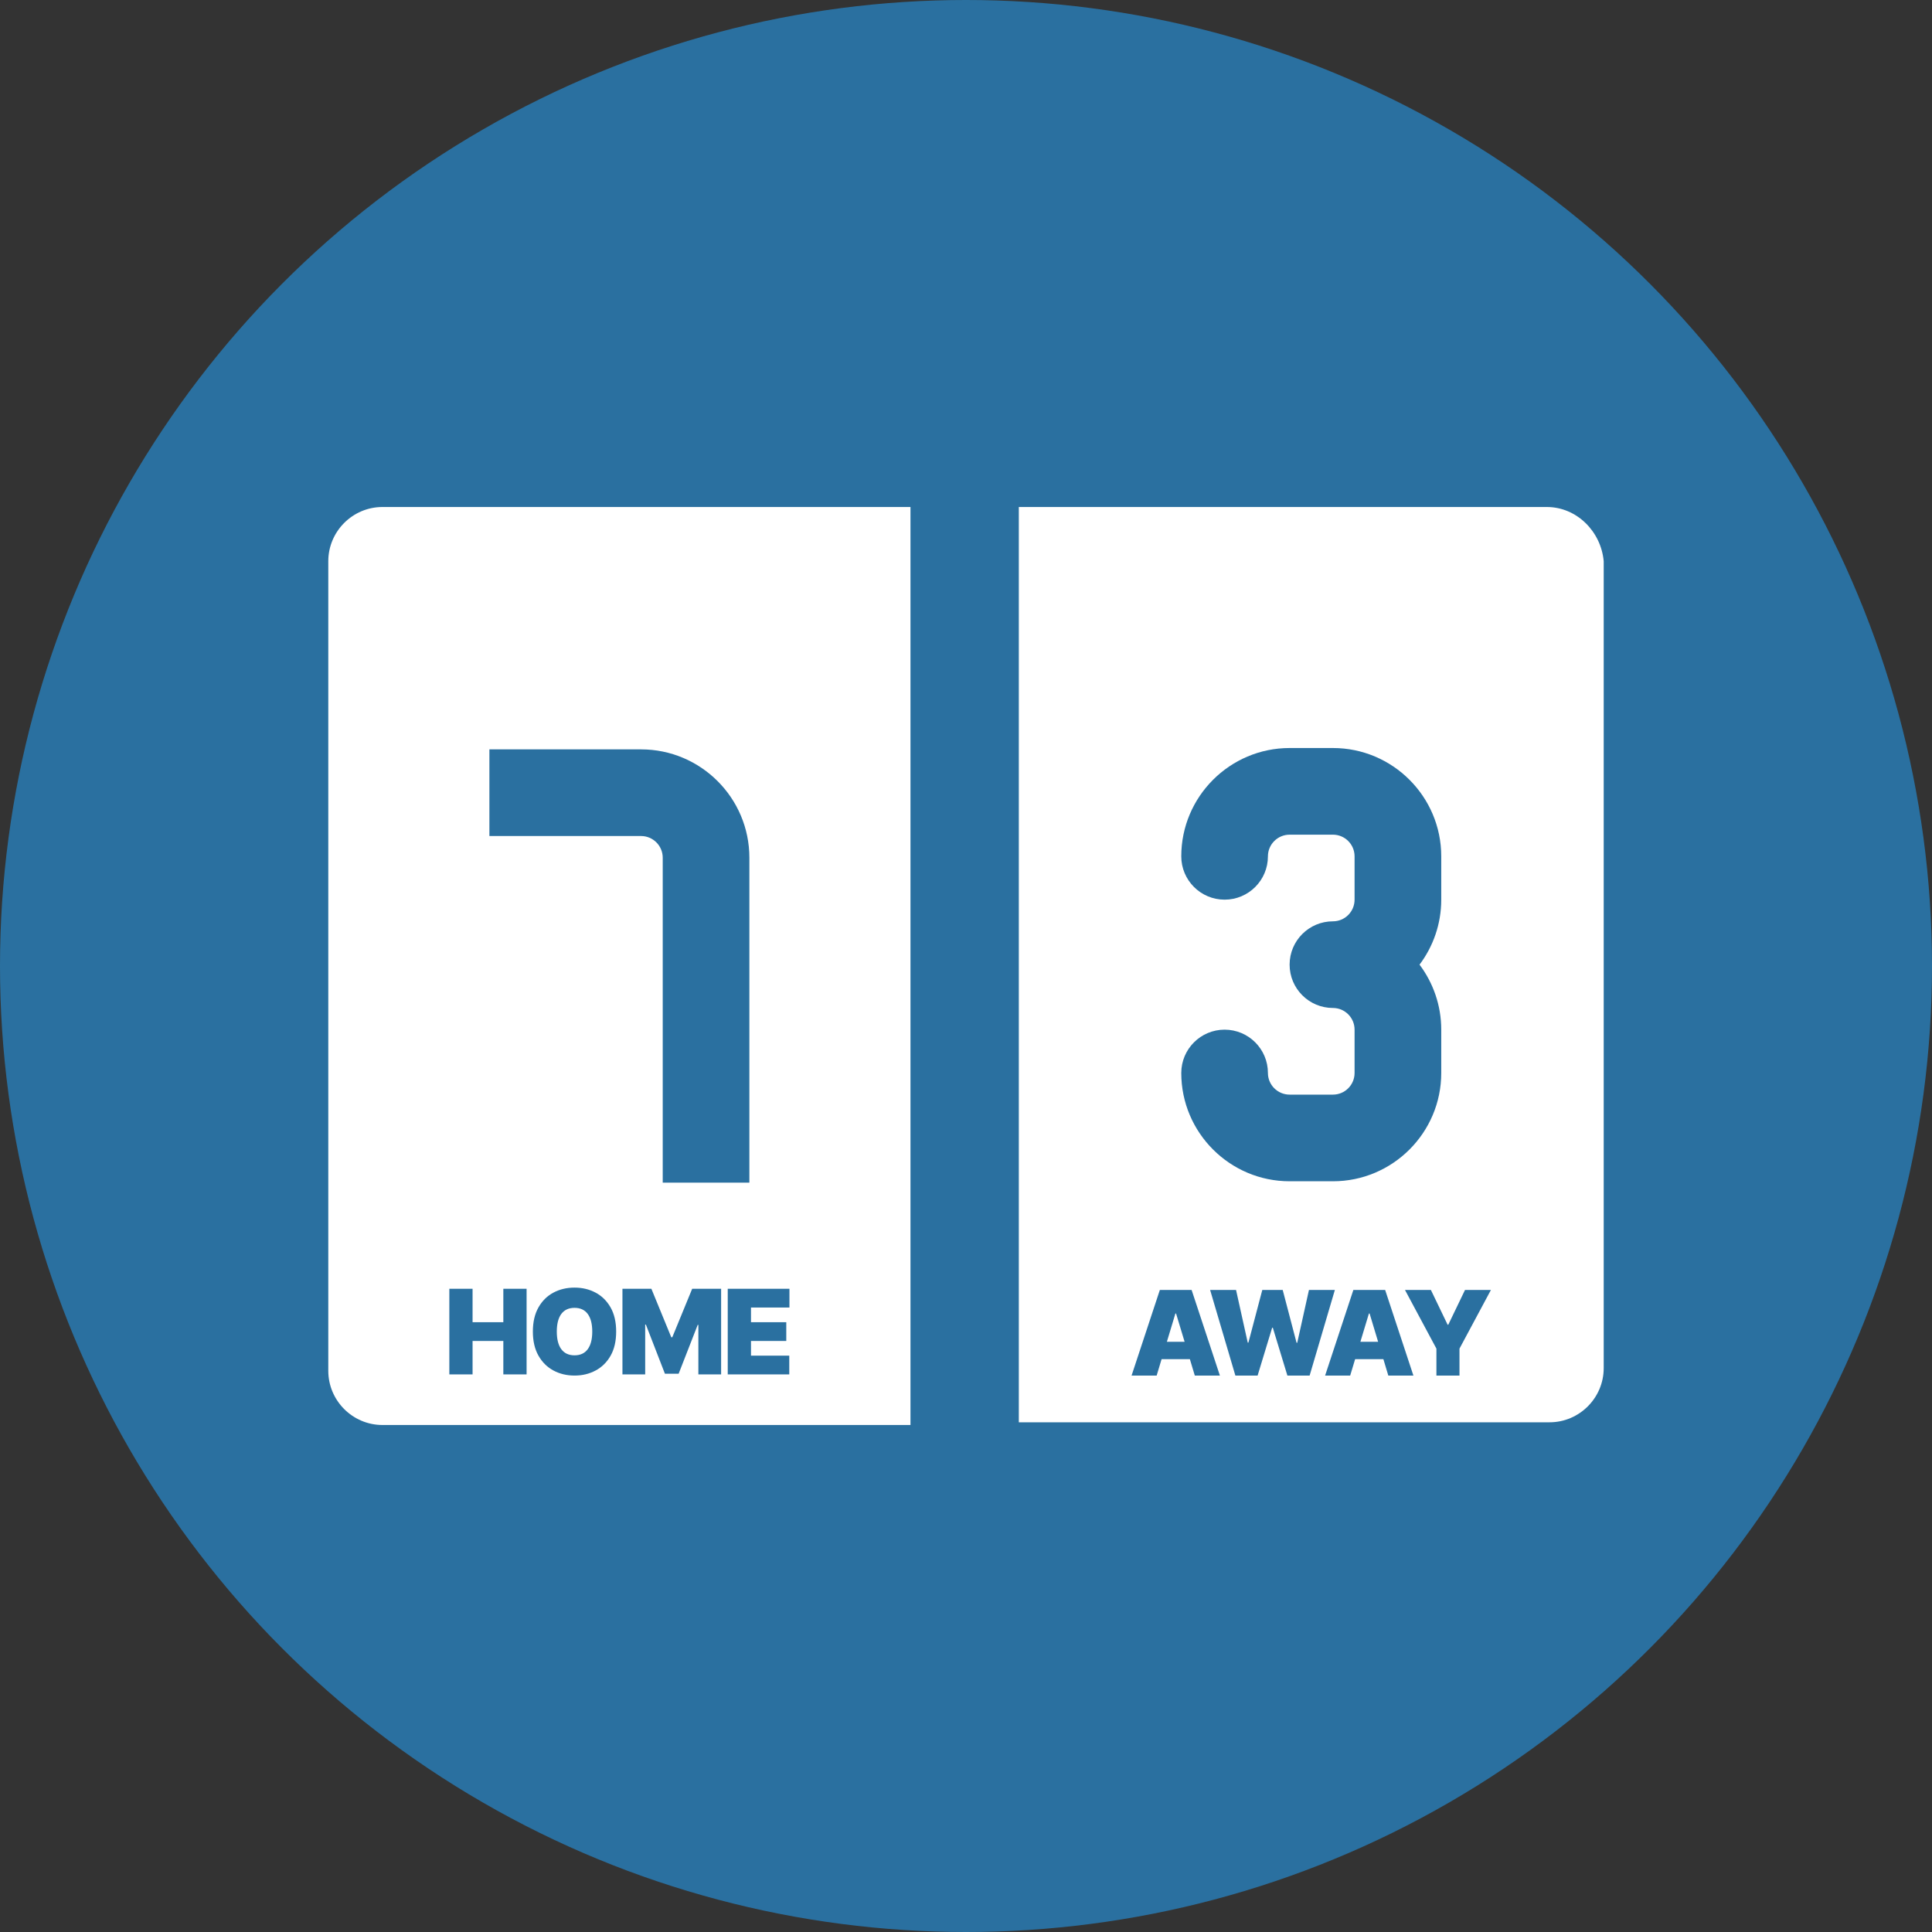 <?xml version="1.0" encoding="UTF-8"?>
<svg width="80px" height="80px" viewBox="0 0 80 80" version="1.1" xmlns="http://www.w3.org/2000/svg" xmlns:xlink="http://www.w3.org/1999/xlink">
    <rect x="0" y="0" width="80" height="80" fill="#333333" stroke="none"/>
    <title>EPS - Assets - Images - The Score</title>
    <g id="Page-1" stroke="none" stroke-width="1" fill="none" fill-rule="evenodd">
        <g id="Artboard" transform="translate(-1255, -805)">
            <g id="EPS---Assets---Images---The-Score" transform="translate(1255, 805)">
                <circle id="Oval-Copy-68" fill="#2A70A0" cx="40" cy="40" r="40"></circle>
                <g id="CAR---Assets---Images---The-Score" transform="translate(7.5, 7.5)" fill-rule="nonzero">
                    <rect id="Rectangle-Copy-56" fill-opacity="0" fill="#D8D8D8" x="0" y="0" width="65" height="65"></rect>
                    <path d="M8.336,13.494 C7.103,13.494 6.094,14.503 6.094,15.737 L6.094,49.263 C6.094,50.497 7.103,51.506 8.336,51.506 L30.201,51.506 L30.201,13.494 L8.336,13.494 Z" id="Path" fill="#FFFFFF"></path>
                    <path d="M56.552,13.494 L34.687,13.494 L34.687,51.394 L56.664,51.394 C57.897,51.394 58.906,50.384 58.906,49.151 L58.906,15.737 C58.794,14.503 57.785,13.494 56.552,13.494 Z" id="Path" fill="#FFFFFF"></path>
                    <path d="M52.179,29.753 C52.179,30.762 51.843,31.694 51.28,32.444 C51.843,33.195 52.179,34.127 52.179,35.136 L52.179,36.93 C52.179,39.403 50.166,41.414 47.694,41.414 L45.9,41.414 C43.427,41.414 41.414,39.402 41.414,36.93 C41.414,35.939 42.218,35.136 43.208,35.136 C44.199,35.136 45.002,35.939 45.002,36.93 C45.002,37.424 45.405,37.826 45.9,37.826 L47.694,37.826 C48.189,37.826 48.59,37.424 48.59,36.93 L48.59,35.136 C48.59,34.64 48.188,34.238 47.694,34.238 C46.703,34.238 45.9,33.435 45.9,32.444 C45.9,31.453 46.703,30.65 47.694,30.65 C48.189,30.65 48.59,30.248 48.59,29.753 L48.59,27.959 C48.59,27.464 48.188,27.062 47.694,27.062 L45.9,27.062 C45.405,27.062 45.002,27.464 45.002,27.959 C45.002,28.95 44.199,29.753 43.208,29.753 C42.218,29.753 41.414,28.95 41.414,27.959 C41.414,25.486 43.427,23.474 45.9,23.474 L47.694,23.474 C50.167,23.474 52.179,25.486 52.179,27.959 L52.179,29.753 Z" id="Path" fill="#2A70A0"></path>
                    <path d="M23.53,29.809 C23.53,30.482 23.53,31.38 23.53,32.504 C23.53,33.623 23.53,34.519 23.53,35.192 L23.53,36.986 L23.53,41.47 C21.885,41.47 20.689,41.47 19.942,41.47 C19.942,38.81 19.942,37.315 19.942,36.986 L19.942,35.192 C19.942,34.696 19.942,30.304 19.942,29.809 L19.942,28.015 C19.942,27.52 19.539,27.118 19.045,27.118 L17.251,27.118 C16.921,27.118 15.426,27.118 12.765,27.118 L12.765,23.53 C13.934,23.53 15.429,23.53 17.251,23.53 C17.251,23.53 17.849,23.53 19.045,23.53 C21.518,23.53 23.53,25.542 23.53,28.015 L23.53,29.809 Z" id="Path" fill="#2A70A0"></path>
                    <path d="M12.068,49.411 L12.068,48.026 L13.342,48.026 L13.342,49.411 L14.305,49.411 L14.305,45.865 L13.342,45.865 L13.342,47.25 L12.068,47.25 L12.068,45.865 L11.106,45.865 L11.106,49.411 L12.068,49.411 Z M16.29,49.459 C16.611,49.459 16.901,49.39 17.162,49.25 C17.423,49.111 17.63,48.907 17.784,48.636 C17.937,48.365 18.014,48.033 18.014,47.638 C18.014,47.243 17.937,46.91 17.784,46.64 C17.63,46.369 17.423,46.164 17.162,46.025 C16.901,45.886 16.611,45.817 16.29,45.817 C15.967,45.817 15.675,45.886 15.415,46.025 C15.154,46.164 14.948,46.369 14.795,46.64 C14.642,46.91 14.565,47.243 14.565,47.638 C14.565,48.03 14.642,48.362 14.795,48.632 C14.948,48.903 15.154,49.108 15.415,49.249 C15.675,49.389 15.967,49.459 16.29,49.459 Z M16.29,48.621 C16.051,48.621 15.869,48.537 15.743,48.368 C15.618,48.2 15.556,47.956 15.556,47.638 C15.556,47.319 15.618,47.076 15.743,46.907 C15.869,46.739 16.051,46.655 16.29,46.655 C16.529,46.655 16.711,46.739 16.836,46.907 C16.961,47.076 17.024,47.319 17.024,47.638 C17.024,47.956 16.961,48.2 16.836,48.368 C16.711,48.537 16.529,48.621 16.29,48.621 Z M19.216,49.411 L19.216,47.347 L19.244,47.347 L20.033,49.383 L20.601,49.383 L21.39,47.361 L21.418,47.361 L21.418,49.411 L22.36,49.411 L22.36,45.865 L21.162,45.865 L20.338,47.873 L20.296,47.873 L19.472,45.865 L18.274,45.865 L18.274,49.411 L19.216,49.411 Z M25.182,49.411 L25.182,48.635 L23.597,48.635 L23.597,48.026 L25.058,48.026 L25.058,47.25 L23.597,47.25 L23.597,46.641 L25.189,46.641 L25.189,45.865 L22.634,45.865 L22.634,49.411 L25.182,49.411 Z" id="HOME" fill="#2A70A0"></path>
                    <path d="M40.395,49.459 L40.599,48.78 L41.77,48.78 L41.974,49.459 L43.013,49.459 L41.842,45.914 L40.527,45.914 L39.356,49.459 L40.395,49.459 Z M41.552,48.06 L40.818,48.06 L41.171,46.89 L41.198,46.89 L41.552,48.06 Z M44.575,49.459 L45.177,47.479 L45.205,47.479 L45.808,49.459 L46.729,49.459 L47.774,45.914 L46.701,45.914 L46.216,48.102 L46.188,48.102 L45.614,45.914 L44.769,45.914 L44.194,48.095 L44.166,48.095 L43.682,45.914 L42.608,45.914 L43.654,49.459 L44.575,49.459 Z M48.408,49.459 L48.613,48.78 L49.783,48.78 L49.987,49.459 L51.026,49.459 L49.856,45.914 L48.54,45.914 L47.37,49.459 L48.408,49.459 Z M49.565,48.06 L48.831,48.06 L49.184,46.89 L49.212,46.89 L49.565,48.06 Z M52.934,49.459 L52.934,48.344 L54.236,45.914 L53.163,45.914 L52.47,47.354 L52.443,47.354 L51.75,45.914 L50.677,45.914 L51.979,48.344 L51.979,49.459 L52.934,49.459 Z" id="AWAY" fill="#2A70A0"></path>
                </g>
            </g>
        </g>
    </g>
</svg>